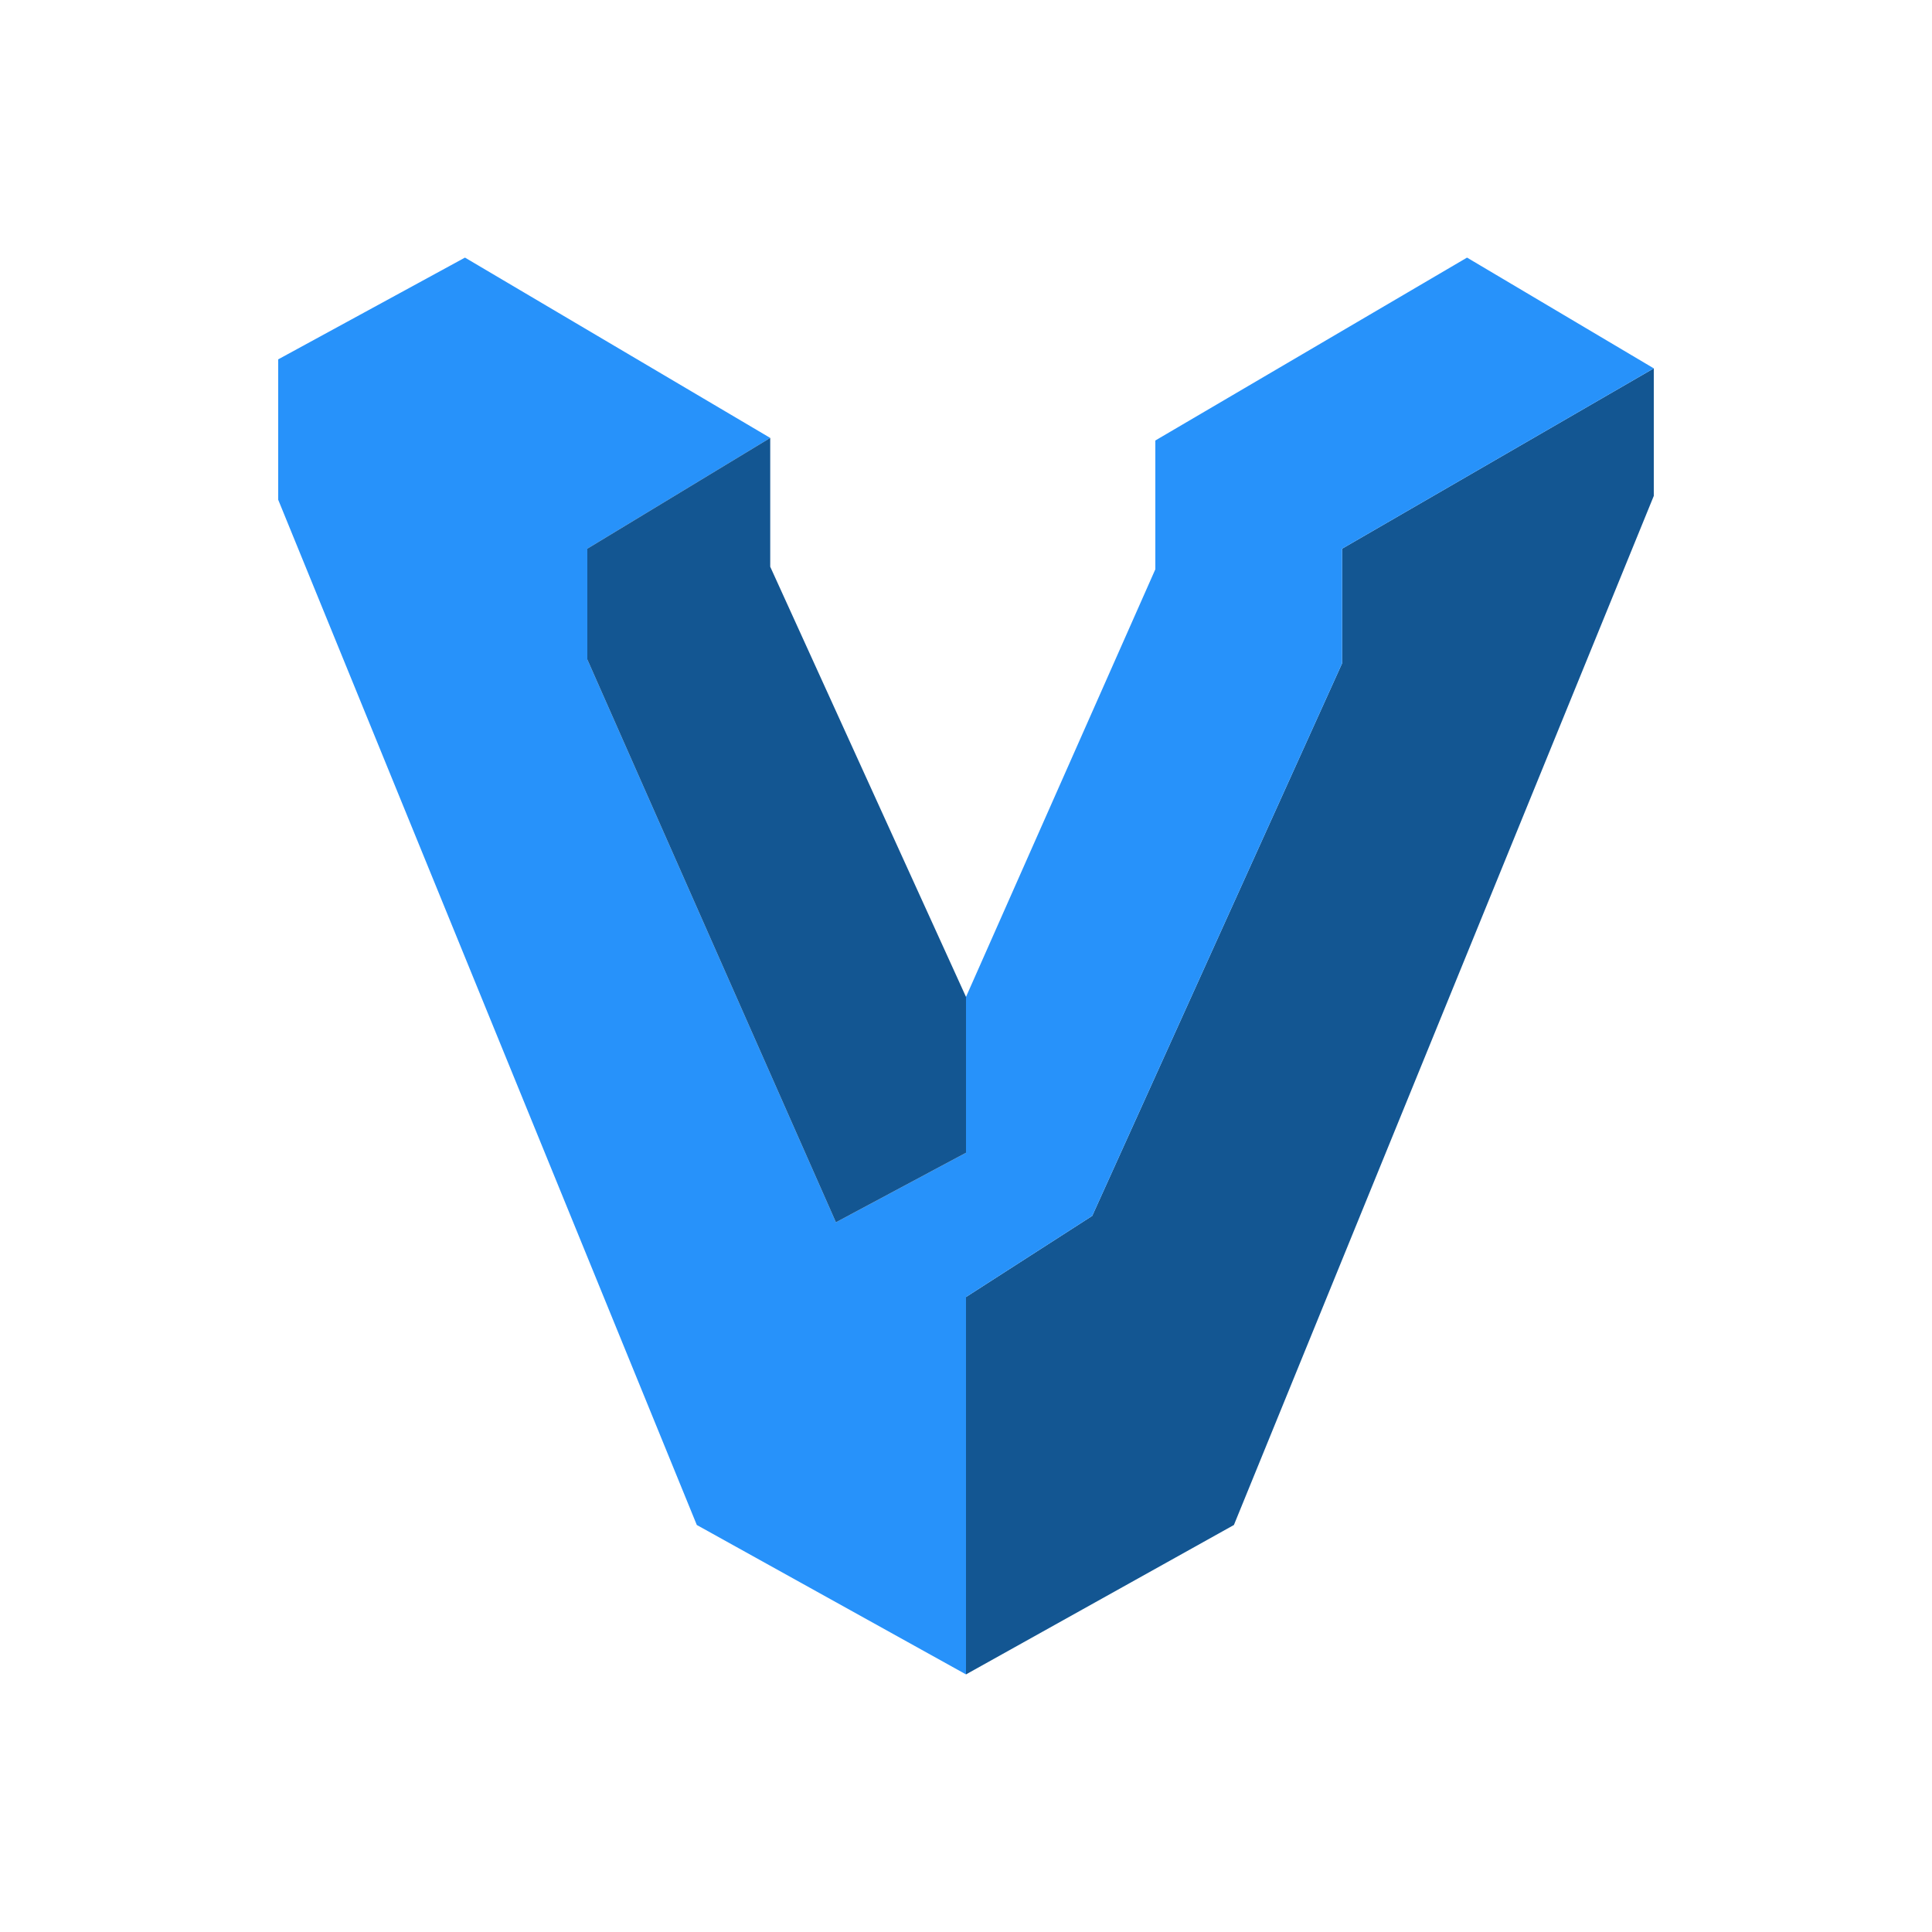 <?xml version="1.0" encoding="utf-8"?>
<!-- Generator: Adobe Illustrator 26.3.1, SVG Export Plug-In . SVG Version: 6.00 Build 0)  -->
<svg version="1.1" id="Calque_1" xmlns="http://www.w3.org/2000/svg" xmlns:xlink="http://www.w3.org/1999/xlink" x="0px" y="0px"
	 viewBox="0 0 150 150" style="enable-background:new 0 0 150 150;" xml:space="preserve">
<style type="text/css">
	.st0{fill:#135692;}
	.st1{fill:#2792FA;}
</style>
<g>
	<polygon class="st0" points="104.2,42.6 104.2,51.5 84.8,94.4 75,100.7 75,130 95.8,118.4 128.4,38.5 128.4,28.6 	"/>
	<polygon class="st1" points="84.8,94.4 104.2,51.5 104.2,42.6 128.4,28.6 113.9,20 89.7,34.2 89.7,44.2 75,77.4 75,89.5 64.9,94.9 
		45.6,51.2 45.6,42.6 59.8,34 36.1,20 21.6,27.9 21.6,38.8 54.1,118.4 75,130 75,100.7 	"/>
	<polygon class="st0" points="45.6,51.2 64.9,94.9 75,89.5 75,77.4 59.8,44 59.8,34 45.6,42.6 	"/>
</g>
</svg>
